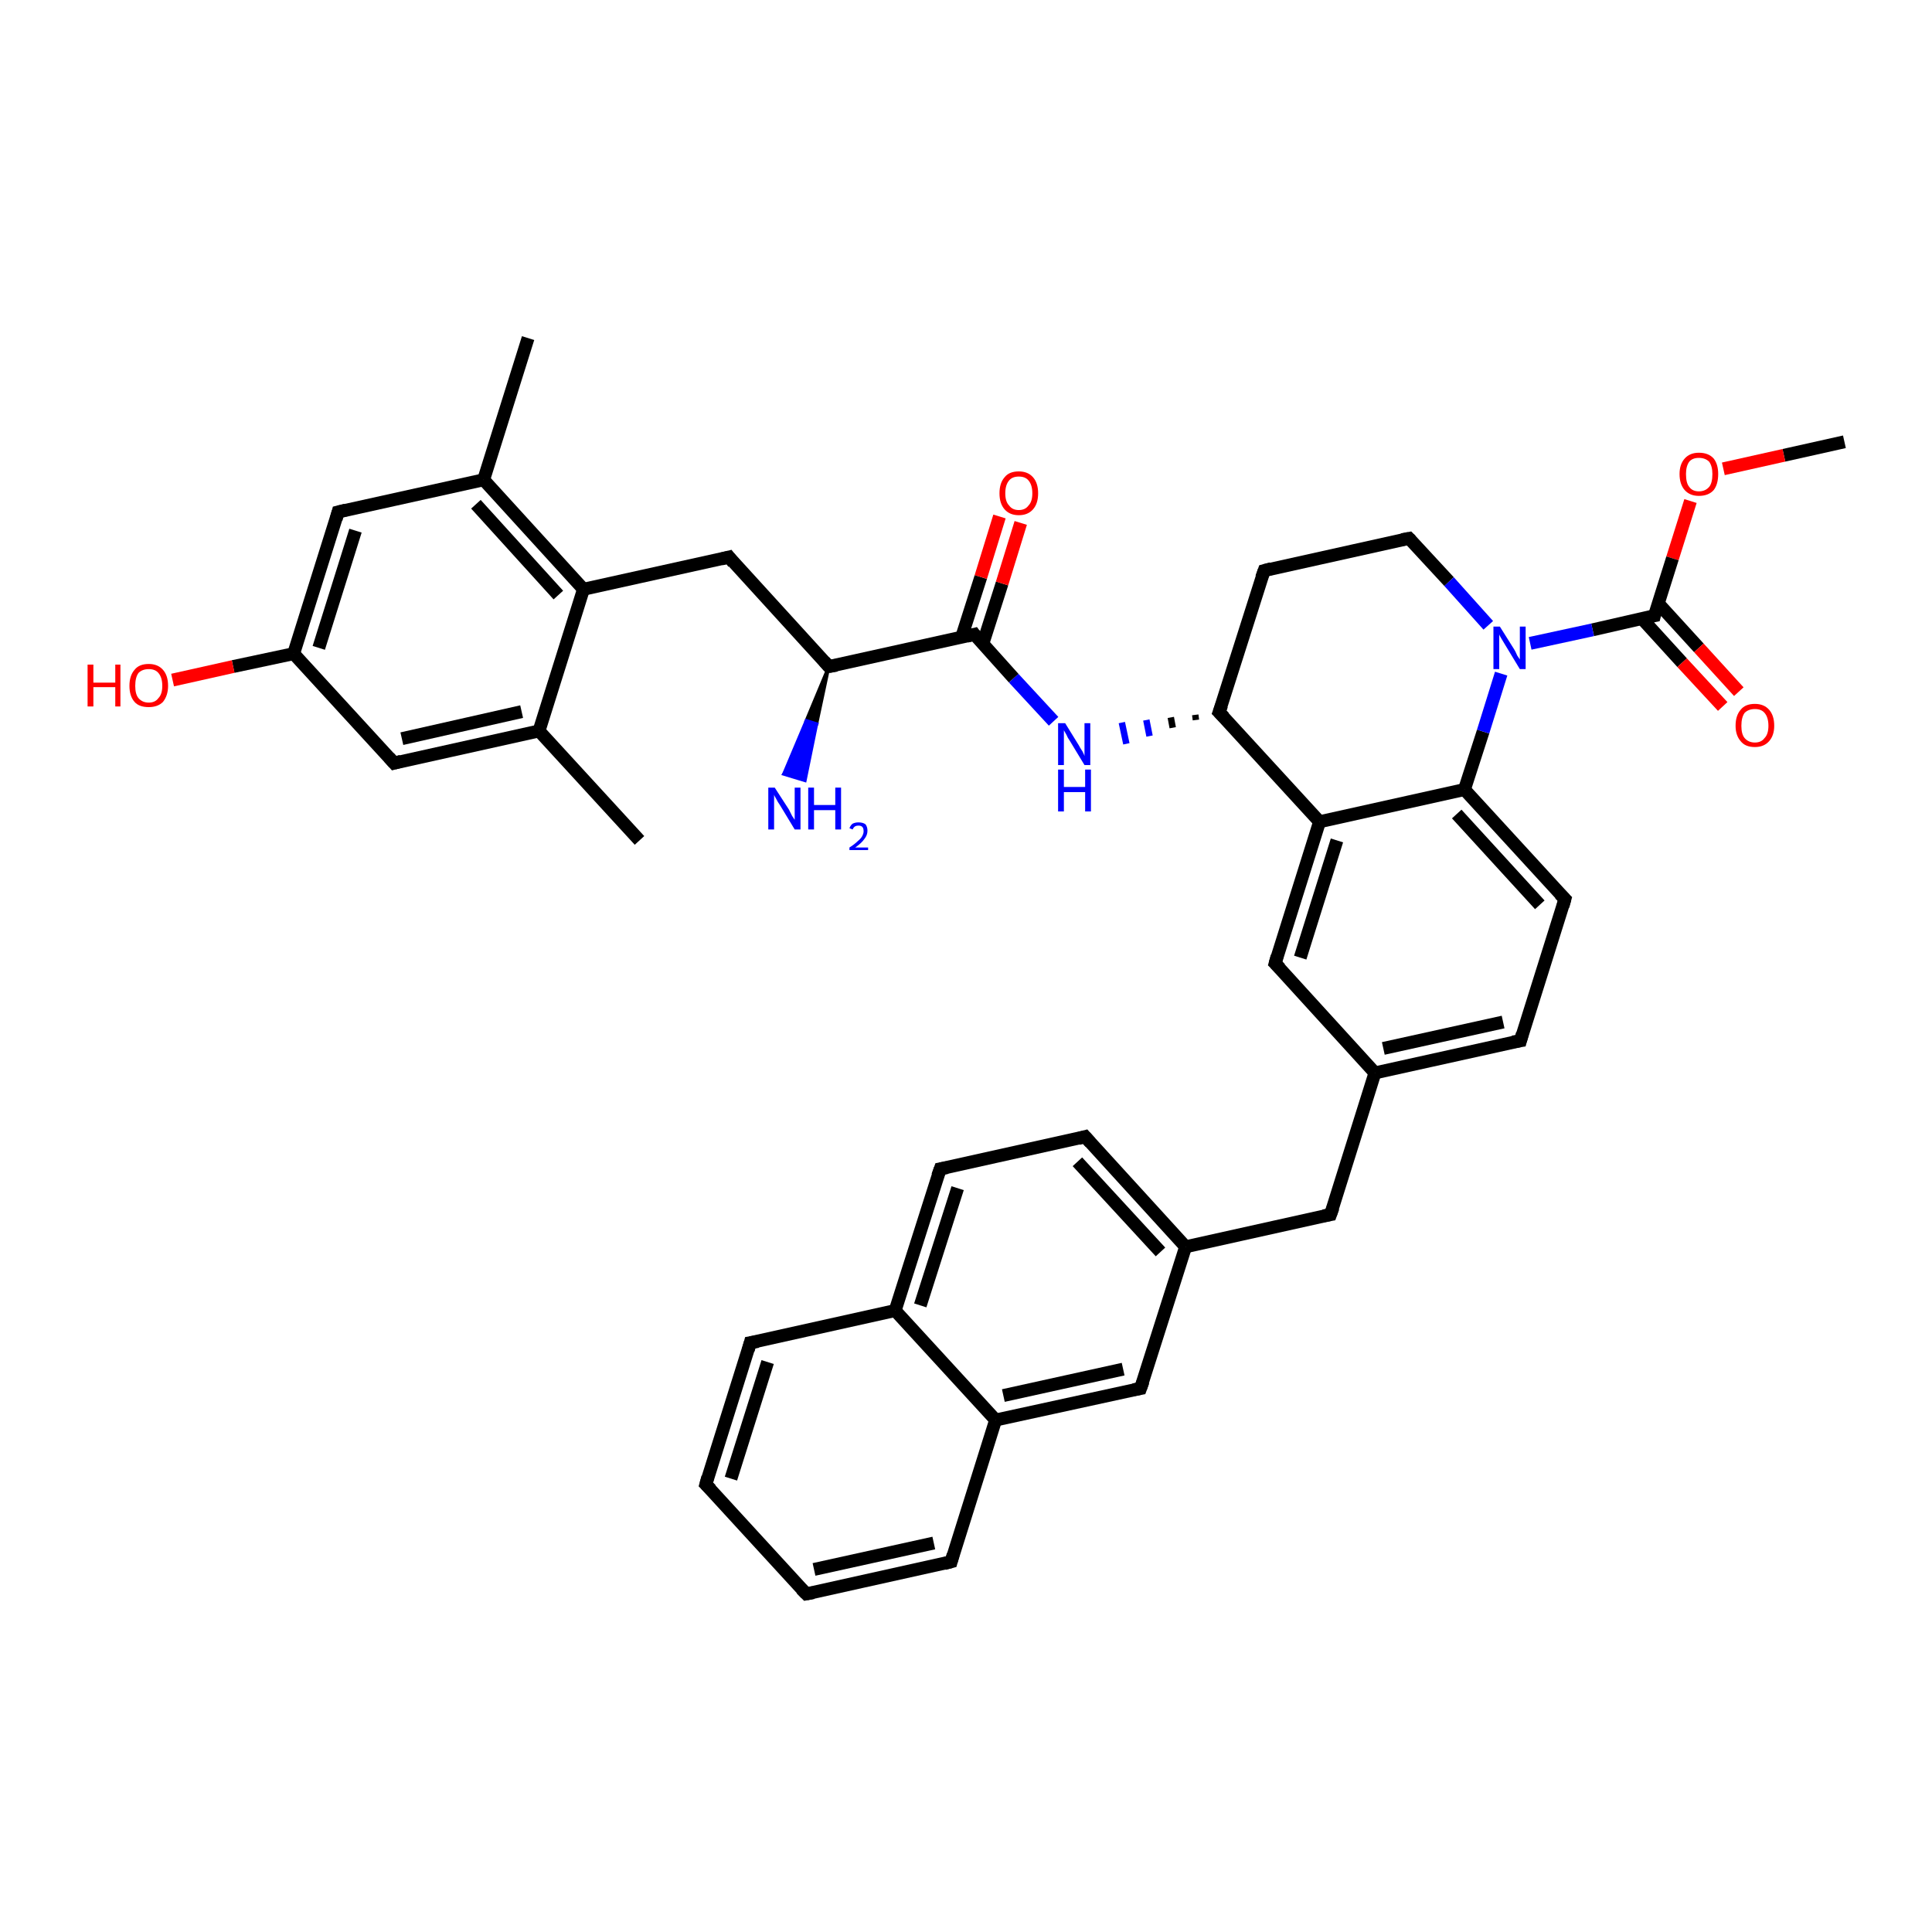 <?xml version='1.0' encoding='iso-8859-1'?>
<svg version='1.1' baseProfile='full'
              xmlns='http://www.w3.org/2000/svg'
                      xmlns:rdkit='http://www.rdkit.org/xml'
                      xmlns:xlink='http://www.w3.org/1999/xlink'
                  xml:space='preserve'
width='300px' height='300px' viewBox='0 0 300 300'>
<!-- END OF HEADER -->
<rect style='opacity:1.0;fill:#FFFFFF;stroke:none' width='300.0' height='300.0' x='0.0' y='0.0'> </rect>
<path class='bond-0 atom-0 atom-1' d='M 286.4,68.6 L 277.0,70.7' style='fill:none;fill-rule:evenodd;stroke:#000000;stroke-width:2.0px;stroke-linecap:butt;stroke-linejoin:miter;stroke-opacity:1' />
<path class='bond-0 atom-0 atom-1' d='M 277.0,70.7 L 267.6,72.8' style='fill:none;fill-rule:evenodd;stroke:#FF0000;stroke-width:2.0px;stroke-linecap:butt;stroke-linejoin:miter;stroke-opacity:1' />
<path class='bond-1 atom-1 atom-2' d='M 262.5,77.8 L 259.7,86.7' style='fill:none;fill-rule:evenodd;stroke:#FF0000;stroke-width:2.0px;stroke-linecap:butt;stroke-linejoin:miter;stroke-opacity:1' />
<path class='bond-1 atom-1 atom-2' d='M 259.7,86.7 L 256.9,95.6' style='fill:none;fill-rule:evenodd;stroke:#000000;stroke-width:2.0px;stroke-linecap:butt;stroke-linejoin:miter;stroke-opacity:1' />
<path class='bond-2 atom-2 atom-3' d='M 255.0,96.1 L 261.2,102.9' style='fill:none;fill-rule:evenodd;stroke:#000000;stroke-width:2.0px;stroke-linecap:butt;stroke-linejoin:miter;stroke-opacity:1' />
<path class='bond-2 atom-2 atom-3' d='M 261.2,102.9 L 267.5,109.7' style='fill:none;fill-rule:evenodd;stroke:#FF0000;stroke-width:2.0px;stroke-linecap:butt;stroke-linejoin:miter;stroke-opacity:1' />
<path class='bond-2 atom-2 atom-3' d='M 257.5,93.7 L 263.8,100.6' style='fill:none;fill-rule:evenodd;stroke:#000000;stroke-width:2.0px;stroke-linecap:butt;stroke-linejoin:miter;stroke-opacity:1' />
<path class='bond-2 atom-2 atom-3' d='M 263.8,100.6 L 270.0,107.4' style='fill:none;fill-rule:evenodd;stroke:#FF0000;stroke-width:2.0px;stroke-linecap:butt;stroke-linejoin:miter;stroke-opacity:1' />
<path class='bond-3 atom-2 atom-4' d='M 256.9,95.6 L 247.3,97.8' style='fill:none;fill-rule:evenodd;stroke:#000000;stroke-width:2.0px;stroke-linecap:butt;stroke-linejoin:miter;stroke-opacity:1' />
<path class='bond-3 atom-2 atom-4' d='M 247.3,97.8 L 237.6,99.9' style='fill:none;fill-rule:evenodd;stroke:#0000FF;stroke-width:2.0px;stroke-linecap:butt;stroke-linejoin:miter;stroke-opacity:1' />
<path class='bond-4 atom-4 atom-5' d='M 231.1,97.1 L 225.0,90.3' style='fill:none;fill-rule:evenodd;stroke:#0000FF;stroke-width:2.0px;stroke-linecap:butt;stroke-linejoin:miter;stroke-opacity:1' />
<path class='bond-4 atom-4 atom-5' d='M 225.0,90.3 L 218.8,83.6' style='fill:none;fill-rule:evenodd;stroke:#000000;stroke-width:2.0px;stroke-linecap:butt;stroke-linejoin:miter;stroke-opacity:1' />
<path class='bond-5 atom-5 atom-6' d='M 218.8,83.6 L 196.3,88.6' style='fill:none;fill-rule:evenodd;stroke:#000000;stroke-width:2.0px;stroke-linecap:butt;stroke-linejoin:miter;stroke-opacity:1' />
<path class='bond-6 atom-6 atom-7' d='M 196.3,88.6 L 189.3,110.6' style='fill:none;fill-rule:evenodd;stroke:#000000;stroke-width:2.0px;stroke-linecap:butt;stroke-linejoin:miter;stroke-opacity:1' />
<path class='bond-7 atom-7 atom-8' d='M 185.6,111.0 L 185.7,111.8' style='fill:none;fill-rule:evenodd;stroke:#000000;stroke-width:1.0px;stroke-linecap:butt;stroke-linejoin:miter;stroke-opacity:1' />
<path class='bond-7 atom-7 atom-8' d='M 181.8,111.4 L 182.1,113.0' style='fill:none;fill-rule:evenodd;stroke:#000000;stroke-width:1.0px;stroke-linecap:butt;stroke-linejoin:miter;stroke-opacity:1' />
<path class='bond-7 atom-7 atom-8' d='M 178.0,111.8 L 178.5,114.3' style='fill:none;fill-rule:evenodd;stroke:#0000FF;stroke-width:1.0px;stroke-linecap:butt;stroke-linejoin:miter;stroke-opacity:1' />
<path class='bond-7 atom-7 atom-8' d='M 174.2,112.2 L 174.9,115.5' style='fill:none;fill-rule:evenodd;stroke:#0000FF;stroke-width:1.0px;stroke-linecap:butt;stroke-linejoin:miter;stroke-opacity:1' />
<path class='bond-8 atom-8 atom-9' d='M 163.6,112.0 L 157.4,105.3' style='fill:none;fill-rule:evenodd;stroke:#0000FF;stroke-width:2.0px;stroke-linecap:butt;stroke-linejoin:miter;stroke-opacity:1' />
<path class='bond-8 atom-8 atom-9' d='M 157.4,105.3 L 151.3,98.5' style='fill:none;fill-rule:evenodd;stroke:#000000;stroke-width:2.0px;stroke-linecap:butt;stroke-linejoin:miter;stroke-opacity:1' />
<path class='bond-9 atom-9 atom-10' d='M 152.6,100.0 L 155.6,90.6' style='fill:none;fill-rule:evenodd;stroke:#000000;stroke-width:2.0px;stroke-linecap:butt;stroke-linejoin:miter;stroke-opacity:1' />
<path class='bond-9 atom-9 atom-10' d='M 155.6,90.6 L 158.5,81.2' style='fill:none;fill-rule:evenodd;stroke:#FF0000;stroke-width:2.0px;stroke-linecap:butt;stroke-linejoin:miter;stroke-opacity:1' />
<path class='bond-9 atom-9 atom-10' d='M 149.3,99.0 L 152.3,89.6' style='fill:none;fill-rule:evenodd;stroke:#000000;stroke-width:2.0px;stroke-linecap:butt;stroke-linejoin:miter;stroke-opacity:1' />
<path class='bond-9 atom-9 atom-10' d='M 152.3,89.6 L 155.2,80.2' style='fill:none;fill-rule:evenodd;stroke:#FF0000;stroke-width:2.0px;stroke-linecap:butt;stroke-linejoin:miter;stroke-opacity:1' />
<path class='bond-10 atom-9 atom-11' d='M 151.3,98.5 L 128.7,103.5' style='fill:none;fill-rule:evenodd;stroke:#000000;stroke-width:2.0px;stroke-linecap:butt;stroke-linejoin:miter;stroke-opacity:1' />
<path class='bond-11 atom-11 atom-12' d='M 128.7,103.5 L 126.8,112.4 L 125.2,111.9 Z' style='fill:#000000;fill-rule:evenodd;fill-opacity:1;stroke:#000000;stroke-width:0.5px;stroke-linecap:butt;stroke-linejoin:miter;stroke-opacity:1;' />
<path class='bond-11 atom-11 atom-12' d='M 126.8,112.4 L 121.7,120.2 L 125.0,121.2 Z' style='fill:#0000FF;fill-rule:evenodd;fill-opacity:1;stroke:#0000FF;stroke-width:0.5px;stroke-linecap:butt;stroke-linejoin:miter;stroke-opacity:1;' />
<path class='bond-11 atom-11 atom-12' d='M 126.8,112.4 L 125.2,111.9 L 121.7,120.2 Z' style='fill:#0000FF;fill-rule:evenodd;fill-opacity:1;stroke:#0000FF;stroke-width:0.5px;stroke-linecap:butt;stroke-linejoin:miter;stroke-opacity:1;' />
<path class='bond-12 atom-11 atom-13' d='M 128.7,103.5 L 113.2,86.5' style='fill:none;fill-rule:evenodd;stroke:#000000;stroke-width:2.0px;stroke-linecap:butt;stroke-linejoin:miter;stroke-opacity:1' />
<path class='bond-13 atom-13 atom-14' d='M 113.2,86.5 L 90.6,91.5' style='fill:none;fill-rule:evenodd;stroke:#000000;stroke-width:2.0px;stroke-linecap:butt;stroke-linejoin:miter;stroke-opacity:1' />
<path class='bond-14 atom-14 atom-15' d='M 90.6,91.5 L 75.1,74.5' style='fill:none;fill-rule:evenodd;stroke:#000000;stroke-width:2.0px;stroke-linecap:butt;stroke-linejoin:miter;stroke-opacity:1' />
<path class='bond-14 atom-14 atom-15' d='M 86.7,92.4 L 73.9,78.3' style='fill:none;fill-rule:evenodd;stroke:#000000;stroke-width:2.0px;stroke-linecap:butt;stroke-linejoin:miter;stroke-opacity:1' />
<path class='bond-15 atom-15 atom-16' d='M 75.1,74.5 L 82.0,52.5' style='fill:none;fill-rule:evenodd;stroke:#000000;stroke-width:2.0px;stroke-linecap:butt;stroke-linejoin:miter;stroke-opacity:1' />
<path class='bond-16 atom-15 atom-17' d='M 75.1,74.5 L 52.5,79.5' style='fill:none;fill-rule:evenodd;stroke:#000000;stroke-width:2.0px;stroke-linecap:butt;stroke-linejoin:miter;stroke-opacity:1' />
<path class='bond-17 atom-17 atom-18' d='M 52.5,79.5 L 45.6,101.5' style='fill:none;fill-rule:evenodd;stroke:#000000;stroke-width:2.0px;stroke-linecap:butt;stroke-linejoin:miter;stroke-opacity:1' />
<path class='bond-17 atom-17 atom-18' d='M 55.2,82.4 L 49.5,100.6' style='fill:none;fill-rule:evenodd;stroke:#000000;stroke-width:2.0px;stroke-linecap:butt;stroke-linejoin:miter;stroke-opacity:1' />
<path class='bond-18 atom-18 atom-19' d='M 45.6,101.5 L 36.2,103.5' style='fill:none;fill-rule:evenodd;stroke:#000000;stroke-width:2.0px;stroke-linecap:butt;stroke-linejoin:miter;stroke-opacity:1' />
<path class='bond-18 atom-18 atom-19' d='M 36.2,103.5 L 26.8,105.6' style='fill:none;fill-rule:evenodd;stroke:#FF0000;stroke-width:2.0px;stroke-linecap:butt;stroke-linejoin:miter;stroke-opacity:1' />
<path class='bond-19 atom-18 atom-20' d='M 45.6,101.5 L 61.2,118.5' style='fill:none;fill-rule:evenodd;stroke:#000000;stroke-width:2.0px;stroke-linecap:butt;stroke-linejoin:miter;stroke-opacity:1' />
<path class='bond-20 atom-20 atom-21' d='M 61.2,118.5 L 83.7,113.5' style='fill:none;fill-rule:evenodd;stroke:#000000;stroke-width:2.0px;stroke-linecap:butt;stroke-linejoin:miter;stroke-opacity:1' />
<path class='bond-20 atom-20 atom-21' d='M 62.4,114.7 L 81.0,110.5' style='fill:none;fill-rule:evenodd;stroke:#000000;stroke-width:2.0px;stroke-linecap:butt;stroke-linejoin:miter;stroke-opacity:1' />
<path class='bond-21 atom-21 atom-22' d='M 83.7,113.5 L 99.3,130.5' style='fill:none;fill-rule:evenodd;stroke:#000000;stroke-width:2.0px;stroke-linecap:butt;stroke-linejoin:miter;stroke-opacity:1' />
<path class='bond-22 atom-7 atom-23' d='M 189.3,110.6 L 204.9,127.6' style='fill:none;fill-rule:evenodd;stroke:#000000;stroke-width:2.0px;stroke-linecap:butt;stroke-linejoin:miter;stroke-opacity:1' />
<path class='bond-23 atom-23 atom-24' d='M 204.9,127.6 L 198.0,149.6' style='fill:none;fill-rule:evenodd;stroke:#000000;stroke-width:2.0px;stroke-linecap:butt;stroke-linejoin:miter;stroke-opacity:1' />
<path class='bond-23 atom-23 atom-24' d='M 207.6,130.5 L 201.9,148.7' style='fill:none;fill-rule:evenodd;stroke:#000000;stroke-width:2.0px;stroke-linecap:butt;stroke-linejoin:miter;stroke-opacity:1' />
<path class='bond-24 atom-24 atom-25' d='M 198.0,149.6 L 213.5,166.6' style='fill:none;fill-rule:evenodd;stroke:#000000;stroke-width:2.0px;stroke-linecap:butt;stroke-linejoin:miter;stroke-opacity:1' />
<path class='bond-25 atom-25 atom-26' d='M 213.5,166.6 L 206.6,188.6' style='fill:none;fill-rule:evenodd;stroke:#000000;stroke-width:2.0px;stroke-linecap:butt;stroke-linejoin:miter;stroke-opacity:1' />
<path class='bond-26 atom-26 atom-27' d='M 206.6,188.6 L 184.1,193.6' style='fill:none;fill-rule:evenodd;stroke:#000000;stroke-width:2.0px;stroke-linecap:butt;stroke-linejoin:miter;stroke-opacity:1' />
<path class='bond-27 atom-27 atom-28' d='M 184.1,193.6 L 168.5,176.5' style='fill:none;fill-rule:evenodd;stroke:#000000;stroke-width:2.0px;stroke-linecap:butt;stroke-linejoin:miter;stroke-opacity:1' />
<path class='bond-27 atom-27 atom-28' d='M 180.2,194.4 L 167.3,180.4' style='fill:none;fill-rule:evenodd;stroke:#000000;stroke-width:2.0px;stroke-linecap:butt;stroke-linejoin:miter;stroke-opacity:1' />
<path class='bond-28 atom-28 atom-29' d='M 168.5,176.5 L 146.0,181.5' style='fill:none;fill-rule:evenodd;stroke:#000000;stroke-width:2.0px;stroke-linecap:butt;stroke-linejoin:miter;stroke-opacity:1' />
<path class='bond-29 atom-29 atom-30' d='M 146.0,181.5 L 139.0,203.5' style='fill:none;fill-rule:evenodd;stroke:#000000;stroke-width:2.0px;stroke-linecap:butt;stroke-linejoin:miter;stroke-opacity:1' />
<path class='bond-29 atom-29 atom-30' d='M 148.7,184.5 L 142.9,202.7' style='fill:none;fill-rule:evenodd;stroke:#000000;stroke-width:2.0px;stroke-linecap:butt;stroke-linejoin:miter;stroke-opacity:1' />
<path class='bond-30 atom-30 atom-31' d='M 139.0,203.5 L 116.5,208.5' style='fill:none;fill-rule:evenodd;stroke:#000000;stroke-width:2.0px;stroke-linecap:butt;stroke-linejoin:miter;stroke-opacity:1' />
<path class='bond-31 atom-31 atom-32' d='M 116.5,208.5 L 109.6,230.5' style='fill:none;fill-rule:evenodd;stroke:#000000;stroke-width:2.0px;stroke-linecap:butt;stroke-linejoin:miter;stroke-opacity:1' />
<path class='bond-31 atom-31 atom-32' d='M 119.2,211.5 L 113.5,229.6' style='fill:none;fill-rule:evenodd;stroke:#000000;stroke-width:2.0px;stroke-linecap:butt;stroke-linejoin:miter;stroke-opacity:1' />
<path class='bond-32 atom-32 atom-33' d='M 109.6,230.5 L 125.2,247.5' style='fill:none;fill-rule:evenodd;stroke:#000000;stroke-width:2.0px;stroke-linecap:butt;stroke-linejoin:miter;stroke-opacity:1' />
<path class='bond-33 atom-33 atom-34' d='M 125.2,247.5 L 147.7,242.5' style='fill:none;fill-rule:evenodd;stroke:#000000;stroke-width:2.0px;stroke-linecap:butt;stroke-linejoin:miter;stroke-opacity:1' />
<path class='bond-33 atom-33 atom-34' d='M 126.4,243.7 L 145.0,239.6' style='fill:none;fill-rule:evenodd;stroke:#000000;stroke-width:2.0px;stroke-linecap:butt;stroke-linejoin:miter;stroke-opacity:1' />
<path class='bond-34 atom-34 atom-35' d='M 147.7,242.5 L 154.6,220.5' style='fill:none;fill-rule:evenodd;stroke:#000000;stroke-width:2.0px;stroke-linecap:butt;stroke-linejoin:miter;stroke-opacity:1' />
<path class='bond-35 atom-35 atom-36' d='M 154.6,220.5 L 177.1,215.6' style='fill:none;fill-rule:evenodd;stroke:#000000;stroke-width:2.0px;stroke-linecap:butt;stroke-linejoin:miter;stroke-opacity:1' />
<path class='bond-35 atom-35 atom-36' d='M 155.8,216.7 L 174.4,212.6' style='fill:none;fill-rule:evenodd;stroke:#000000;stroke-width:2.0px;stroke-linecap:butt;stroke-linejoin:miter;stroke-opacity:1' />
<path class='bond-36 atom-25 atom-37' d='M 213.5,166.6 L 236.1,161.6' style='fill:none;fill-rule:evenodd;stroke:#000000;stroke-width:2.0px;stroke-linecap:butt;stroke-linejoin:miter;stroke-opacity:1' />
<path class='bond-36 atom-25 atom-37' d='M 214.8,162.8 L 233.4,158.7' style='fill:none;fill-rule:evenodd;stroke:#000000;stroke-width:2.0px;stroke-linecap:butt;stroke-linejoin:miter;stroke-opacity:1' />
<path class='bond-37 atom-37 atom-38' d='M 236.1,161.6 L 243.0,139.6' style='fill:none;fill-rule:evenodd;stroke:#000000;stroke-width:2.0px;stroke-linecap:butt;stroke-linejoin:miter;stroke-opacity:1' />
<path class='bond-38 atom-38 atom-39' d='M 243.0,139.6 L 227.4,122.6' style='fill:none;fill-rule:evenodd;stroke:#000000;stroke-width:2.0px;stroke-linecap:butt;stroke-linejoin:miter;stroke-opacity:1' />
<path class='bond-38 atom-38 atom-39' d='M 239.1,140.5 L 226.2,126.4' style='fill:none;fill-rule:evenodd;stroke:#000000;stroke-width:2.0px;stroke-linecap:butt;stroke-linejoin:miter;stroke-opacity:1' />
<path class='bond-39 atom-39 atom-4' d='M 227.4,122.6 L 230.3,113.6' style='fill:none;fill-rule:evenodd;stroke:#000000;stroke-width:2.0px;stroke-linecap:butt;stroke-linejoin:miter;stroke-opacity:1' />
<path class='bond-39 atom-39 atom-4' d='M 230.3,113.6 L 233.1,104.6' style='fill:none;fill-rule:evenodd;stroke:#0000FF;stroke-width:2.0px;stroke-linecap:butt;stroke-linejoin:miter;stroke-opacity:1' />
<path class='bond-40 atom-21 atom-14' d='M 83.7,113.5 L 90.6,91.5' style='fill:none;fill-rule:evenodd;stroke:#000000;stroke-width:2.0px;stroke-linecap:butt;stroke-linejoin:miter;stroke-opacity:1' />
<path class='bond-41 atom-39 atom-23' d='M 227.4,122.6 L 204.9,127.6' style='fill:none;fill-rule:evenodd;stroke:#000000;stroke-width:2.0px;stroke-linecap:butt;stroke-linejoin:miter;stroke-opacity:1' />
<path class='bond-42 atom-36 atom-27' d='M 177.1,215.6 L 184.1,193.6' style='fill:none;fill-rule:evenodd;stroke:#000000;stroke-width:2.0px;stroke-linecap:butt;stroke-linejoin:miter;stroke-opacity:1' />
<path class='bond-43 atom-35 atom-30' d='M 154.6,220.5 L 139.0,203.5' style='fill:none;fill-rule:evenodd;stroke:#000000;stroke-width:2.0px;stroke-linecap:butt;stroke-linejoin:miter;stroke-opacity:1' />
<path d='M 257.0,95.2 L 256.9,95.6 L 256.4,95.7' style='fill:none;stroke:#000000;stroke-width:2.0px;stroke-linecap:butt;stroke-linejoin:miter;stroke-opacity:1;' />
<path d='M 219.1,83.9 L 218.8,83.6 L 217.7,83.8' style='fill:none;stroke:#000000;stroke-width:2.0px;stroke-linecap:butt;stroke-linejoin:miter;stroke-opacity:1;' />
<path d='M 197.4,88.3 L 196.3,88.6 L 195.9,89.7' style='fill:none;stroke:#000000;stroke-width:2.0px;stroke-linecap:butt;stroke-linejoin:miter;stroke-opacity:1;' />
<path d='M 189.7,109.5 L 189.3,110.6 L 190.1,111.4' style='fill:none;stroke:#000000;stroke-width:2.0px;stroke-linecap:butt;stroke-linejoin:miter;stroke-opacity:1;' />
<path d='M 151.6,98.9 L 151.3,98.5 L 150.1,98.8' style='fill:none;stroke:#000000;stroke-width:2.0px;stroke-linecap:butt;stroke-linejoin:miter;stroke-opacity:1;' />
<path d='M 129.9,103.3 L 128.7,103.5 L 128.0,102.7' style='fill:none;stroke:#000000;stroke-width:2.0px;stroke-linecap:butt;stroke-linejoin:miter;stroke-opacity:1;' />
<path d='M 113.9,87.4 L 113.2,86.5 L 112.0,86.8' style='fill:none;stroke:#000000;stroke-width:2.0px;stroke-linecap:butt;stroke-linejoin:miter;stroke-opacity:1;' />
<path d='M 53.7,79.2 L 52.5,79.5 L 52.2,80.6' style='fill:none;stroke:#000000;stroke-width:2.0px;stroke-linecap:butt;stroke-linejoin:miter;stroke-opacity:1;' />
<path d='M 60.4,117.6 L 61.2,118.5 L 62.3,118.2' style='fill:none;stroke:#000000;stroke-width:2.0px;stroke-linecap:butt;stroke-linejoin:miter;stroke-opacity:1;' />
<path d='M 198.3,148.5 L 198.0,149.6 L 198.8,150.4' style='fill:none;stroke:#000000;stroke-width:2.0px;stroke-linecap:butt;stroke-linejoin:miter;stroke-opacity:1;' />
<path d='M 207.0,187.5 L 206.6,188.6 L 205.5,188.8' style='fill:none;stroke:#000000;stroke-width:2.0px;stroke-linecap:butt;stroke-linejoin:miter;stroke-opacity:1;' />
<path d='M 169.3,177.4 L 168.5,176.5 L 167.4,176.8' style='fill:none;stroke:#000000;stroke-width:2.0px;stroke-linecap:butt;stroke-linejoin:miter;stroke-opacity:1;' />
<path d='M 147.1,181.3 L 146.0,181.5 L 145.6,182.6' style='fill:none;stroke:#000000;stroke-width:2.0px;stroke-linecap:butt;stroke-linejoin:miter;stroke-opacity:1;' />
<path d='M 117.7,208.3 L 116.5,208.5 L 116.2,209.6' style='fill:none;stroke:#000000;stroke-width:2.0px;stroke-linecap:butt;stroke-linejoin:miter;stroke-opacity:1;' />
<path d='M 109.9,229.4 L 109.6,230.5 L 110.4,231.3' style='fill:none;stroke:#000000;stroke-width:2.0px;stroke-linecap:butt;stroke-linejoin:miter;stroke-opacity:1;' />
<path d='M 124.4,246.7 L 125.2,247.5 L 126.3,247.3' style='fill:none;stroke:#000000;stroke-width:2.0px;stroke-linecap:butt;stroke-linejoin:miter;stroke-opacity:1;' />
<path d='M 146.6,242.8 L 147.7,242.5 L 148.0,241.4' style='fill:none;stroke:#000000;stroke-width:2.0px;stroke-linecap:butt;stroke-linejoin:miter;stroke-opacity:1;' />
<path d='M 176.0,215.8 L 177.1,215.6 L 177.5,214.5' style='fill:none;stroke:#000000;stroke-width:2.0px;stroke-linecap:butt;stroke-linejoin:miter;stroke-opacity:1;' />
<path d='M 234.9,161.8 L 236.1,161.6 L 236.4,160.5' style='fill:none;stroke:#000000;stroke-width:2.0px;stroke-linecap:butt;stroke-linejoin:miter;stroke-opacity:1;' />
<path d='M 242.7,140.7 L 243.0,139.6 L 242.2,138.8' style='fill:none;stroke:#000000;stroke-width:2.0px;stroke-linecap:butt;stroke-linejoin:miter;stroke-opacity:1;' />
<path class='atom-1' d='M 260.8 73.6
Q 260.8 72.1, 261.6 71.2
Q 262.4 70.3, 263.8 70.3
Q 265.3 70.3, 266.1 71.2
Q 266.8 72.1, 266.8 73.6
Q 266.8 75.2, 266.1 76.1
Q 265.3 77.0, 263.8 77.0
Q 262.4 77.0, 261.6 76.1
Q 260.8 75.2, 260.8 73.6
M 263.8 76.3
Q 264.8 76.3, 265.4 75.6
Q 265.9 75.0, 265.9 73.6
Q 265.9 72.4, 265.4 71.7
Q 264.8 71.1, 263.8 71.1
Q 262.8 71.1, 262.3 71.7
Q 261.8 72.4, 261.8 73.6
Q 261.8 75.0, 262.3 75.6
Q 262.8 76.3, 263.8 76.3
' fill='#FF0000'/>
<path class='atom-3' d='M 269.5 112.7
Q 269.5 111.1, 270.3 110.2
Q 271.0 109.3, 272.5 109.3
Q 273.9 109.3, 274.7 110.2
Q 275.5 111.1, 275.5 112.7
Q 275.5 114.2, 274.7 115.1
Q 273.9 116.0, 272.5 116.0
Q 271.0 116.0, 270.3 115.1
Q 269.5 114.2, 269.5 112.7
M 272.5 115.3
Q 273.5 115.3, 274.0 114.6
Q 274.6 114.0, 274.6 112.7
Q 274.6 111.4, 274.0 110.7
Q 273.5 110.1, 272.5 110.1
Q 271.5 110.1, 270.9 110.7
Q 270.4 111.4, 270.4 112.7
Q 270.4 114.0, 270.9 114.6
Q 271.5 115.3, 272.5 115.3
' fill='#FF0000'/>
<path class='atom-4' d='M 232.9 97.3
L 235.1 100.8
Q 235.3 101.1, 235.6 101.8
Q 236.0 102.4, 236.0 102.4
L 236.0 97.3
L 236.9 97.3
L 236.9 103.9
L 236.0 103.9
L 233.7 100.1
Q 233.4 99.6, 233.1 99.1
Q 232.8 98.6, 232.8 98.5
L 232.8 103.9
L 231.9 103.9
L 231.9 97.3
L 232.9 97.3
' fill='#0000FF'/>
<path class='atom-8' d='M 165.4 112.3
L 167.5 115.7
Q 167.7 116.1, 168.1 116.7
Q 168.4 117.3, 168.4 117.4
L 168.4 112.3
L 169.3 112.3
L 169.3 118.8
L 168.4 118.8
L 166.1 115.0
Q 165.8 114.6, 165.6 114.1
Q 165.3 113.6, 165.2 113.4
L 165.2 118.8
L 164.3 118.8
L 164.3 112.3
L 165.4 112.3
' fill='#0000FF'/>
<path class='atom-8' d='M 164.3 119.5
L 165.2 119.5
L 165.2 122.2
L 168.5 122.2
L 168.5 119.5
L 169.4 119.5
L 169.4 126.0
L 168.5 126.0
L 168.5 123.0
L 165.2 123.0
L 165.2 126.0
L 164.3 126.0
L 164.3 119.5
' fill='#0000FF'/>
<path class='atom-10' d='M 155.2 76.6
Q 155.2 75.0, 156.0 74.1
Q 156.7 73.2, 158.2 73.2
Q 159.6 73.2, 160.4 74.1
Q 161.2 75.0, 161.2 76.6
Q 161.2 78.2, 160.4 79.1
Q 159.6 80.0, 158.2 80.0
Q 156.8 80.0, 156.0 79.1
Q 155.2 78.2, 155.2 76.6
M 158.2 79.2
Q 159.2 79.2, 159.7 78.5
Q 160.3 77.9, 160.3 76.6
Q 160.3 75.3, 159.7 74.6
Q 159.2 74.0, 158.2 74.0
Q 157.2 74.0, 156.7 74.6
Q 156.1 75.3, 156.1 76.6
Q 156.1 77.9, 156.7 78.5
Q 157.2 79.2, 158.2 79.2
' fill='#FF0000'/>
<path class='atom-12' d='M 120.3 122.3
L 122.5 125.7
Q 122.7 126.1, 123.0 126.7
Q 123.4 127.3, 123.4 127.3
L 123.4 122.3
L 124.3 122.3
L 124.3 128.8
L 123.4 128.8
L 121.1 125.0
Q 120.8 124.6, 120.5 124.0
Q 120.2 123.5, 120.2 123.4
L 120.2 128.8
L 119.3 128.8
L 119.3 122.3
L 120.3 122.3
' fill='#0000FF'/>
<path class='atom-12' d='M 125.5 122.3
L 126.4 122.3
L 126.4 125.0
L 129.7 125.0
L 129.7 122.3
L 130.6 122.3
L 130.6 128.8
L 129.7 128.8
L 129.7 125.8
L 126.4 125.8
L 126.4 128.8
L 125.5 128.8
L 125.5 122.3
' fill='#0000FF'/>
<path class='atom-12' d='M 131.9 128.6
Q 132.1 128.1, 132.4 127.9
Q 132.8 127.7, 133.3 127.7
Q 134.0 127.7, 134.4 128.0
Q 134.7 128.4, 134.7 129.0
Q 134.7 129.7, 134.2 130.3
Q 133.8 130.9, 132.8 131.6
L 134.8 131.6
L 134.8 132.0
L 131.9 132.0
L 131.9 131.6
Q 132.7 131.1, 133.2 130.6
Q 133.7 130.2, 133.9 129.8
Q 134.1 129.4, 134.1 129.1
Q 134.1 128.6, 133.9 128.4
Q 133.7 128.2, 133.3 128.2
Q 133.0 128.2, 132.8 128.3
Q 132.5 128.5, 132.4 128.8
L 131.9 128.6
' fill='#0000FF'/>
<path class='atom-19' d='M 13.6 103.2
L 14.5 103.2
L 14.5 106.0
L 17.9 106.0
L 17.9 103.2
L 18.7 103.2
L 18.7 109.7
L 17.9 109.7
L 17.9 106.7
L 14.5 106.7
L 14.5 109.7
L 13.6 109.7
L 13.6 103.2
' fill='#FF0000'/>
<path class='atom-19' d='M 20.1 106.5
Q 20.1 104.9, 20.9 104.0
Q 21.6 103.1, 23.1 103.1
Q 24.5 103.1, 25.3 104.0
Q 26.1 104.9, 26.1 106.5
Q 26.1 108.0, 25.3 109.0
Q 24.5 109.8, 23.1 109.8
Q 21.6 109.8, 20.9 109.0
Q 20.1 108.1, 20.1 106.5
M 23.1 109.1
Q 24.1 109.1, 24.6 108.4
Q 25.2 107.8, 25.2 106.5
Q 25.2 105.2, 24.6 104.5
Q 24.1 103.9, 23.1 103.9
Q 22.1 103.9, 21.5 104.5
Q 21.0 105.2, 21.0 106.5
Q 21.0 107.8, 21.5 108.4
Q 22.1 109.1, 23.1 109.1
' fill='#FF0000'/>
</svg>
